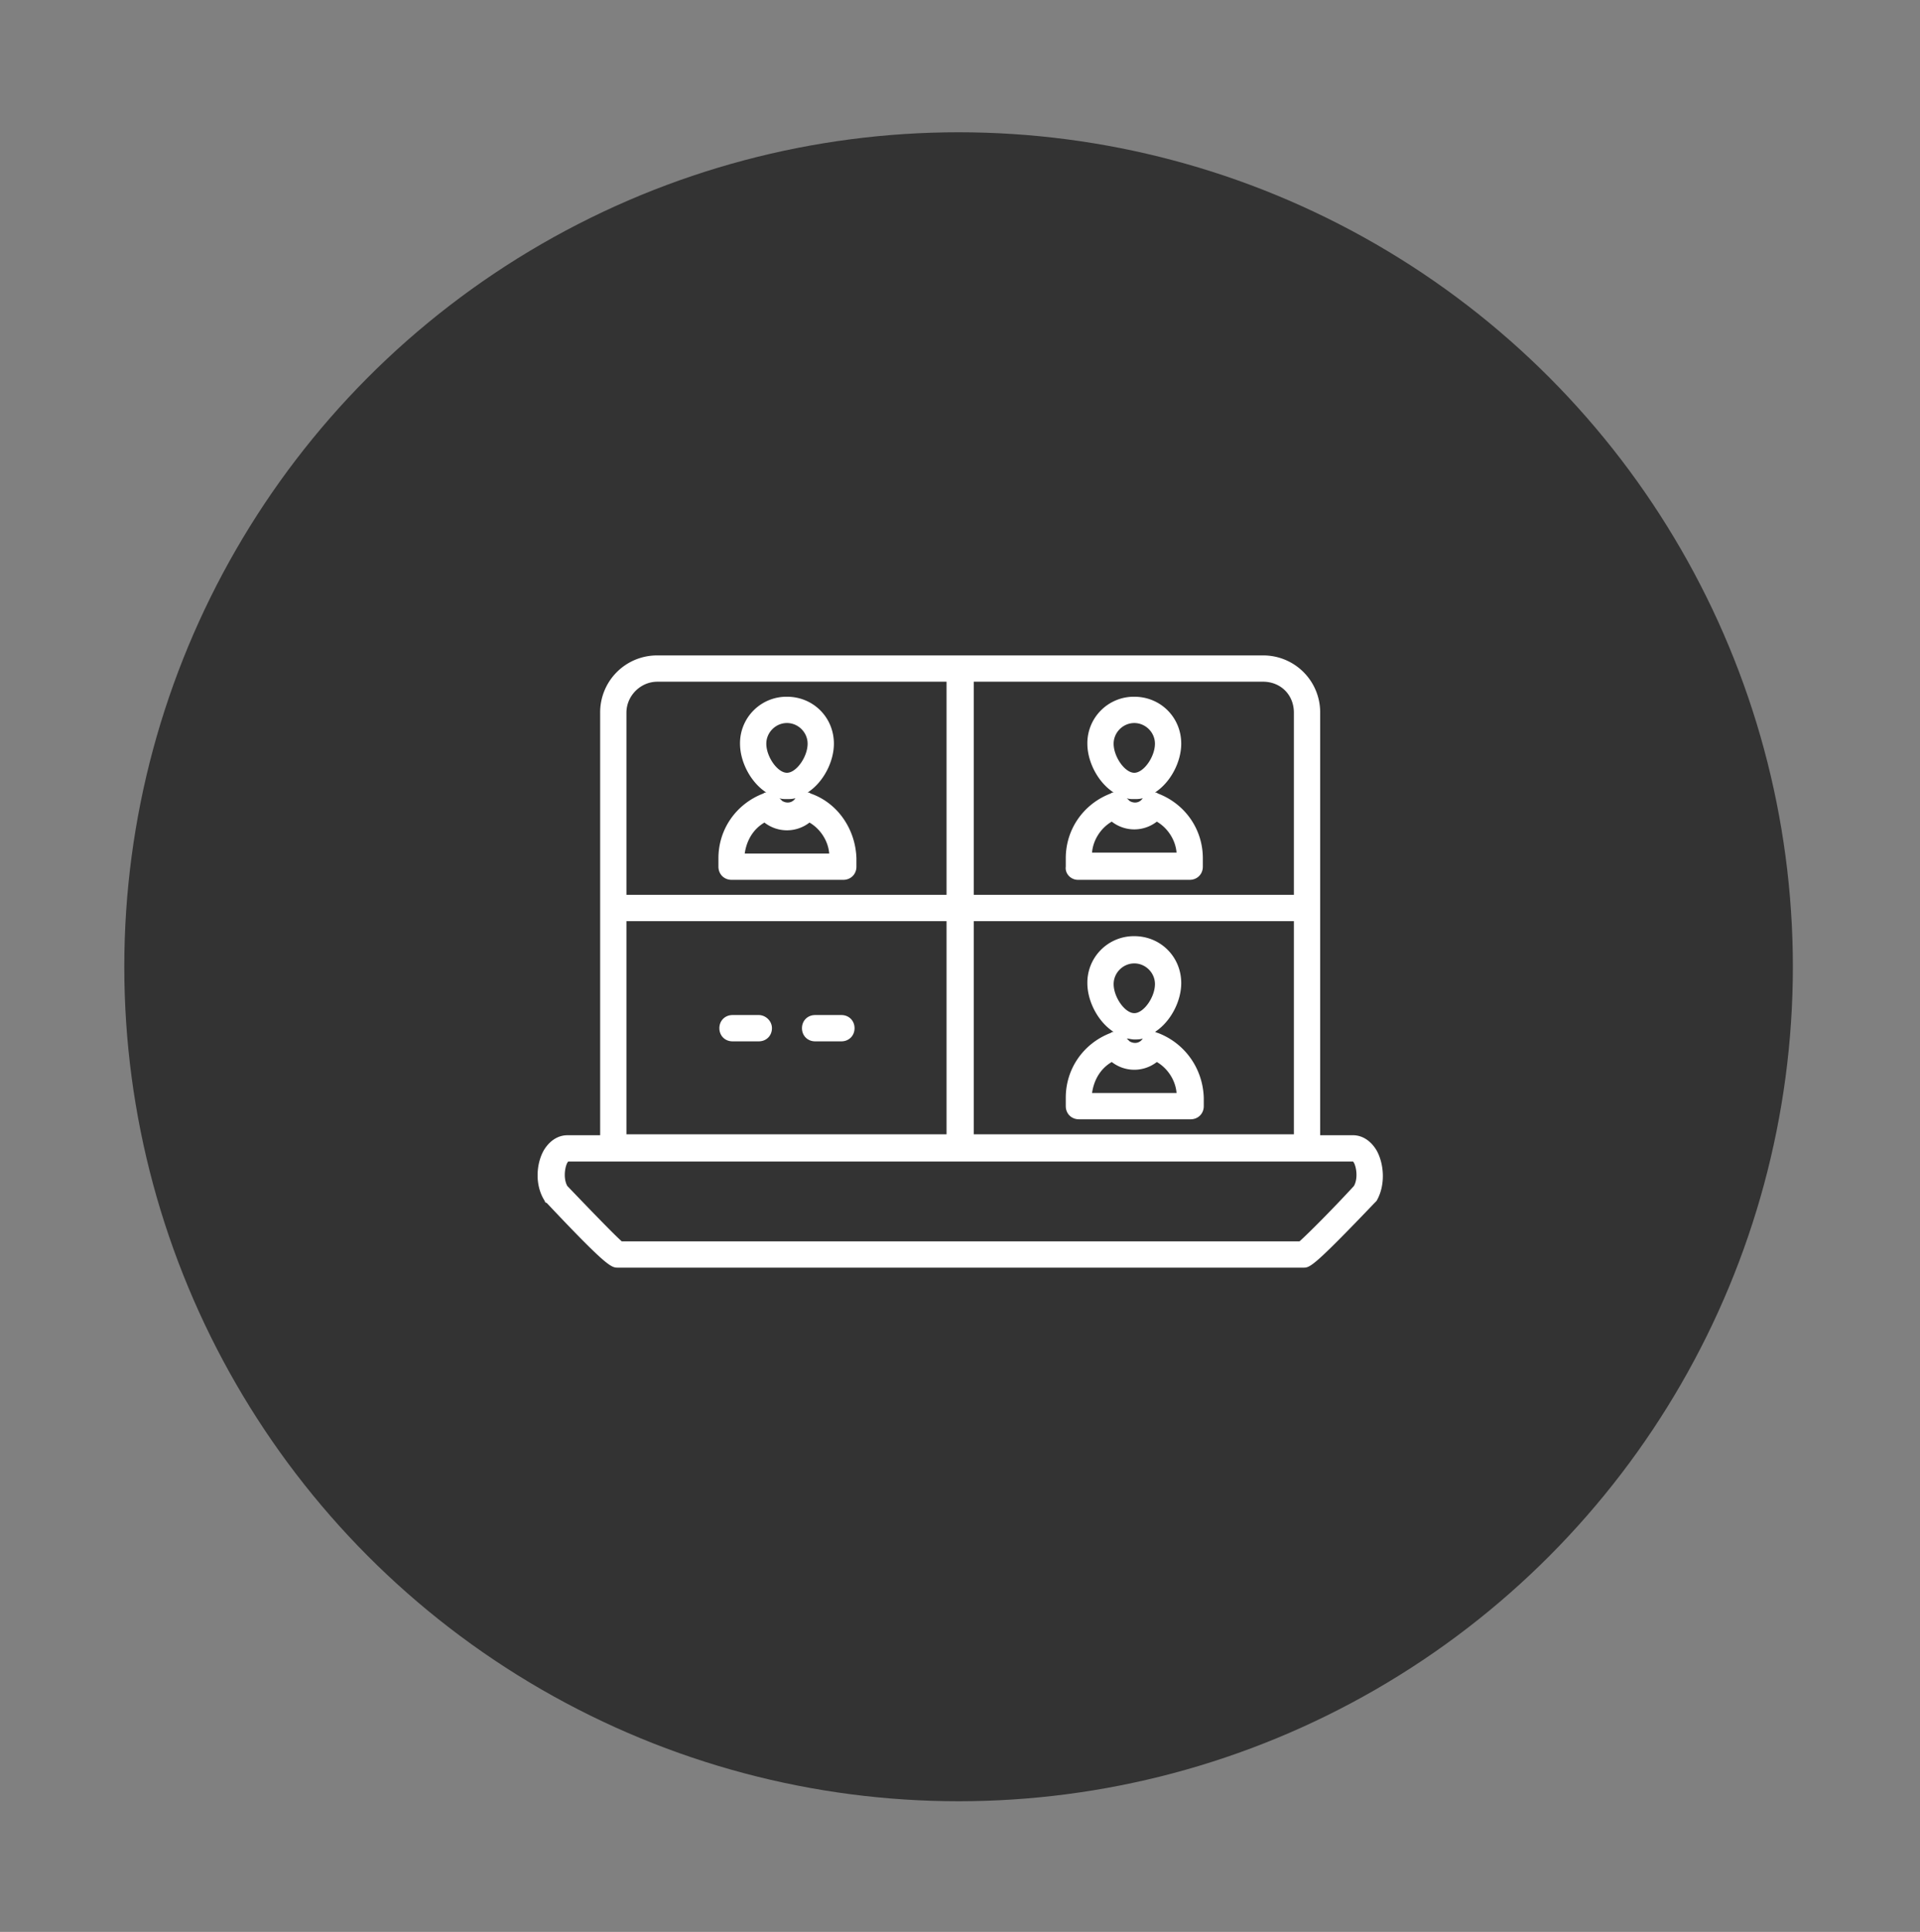 <svg width="168" height="169" viewBox="0 0 168 169" fill="none" xmlns="http://www.w3.org/2000/svg">
    <rect x="0" y="0" width="168" height="169" fill="#808080" stroke="none"/>
    <circle cx="83.876" cy="84.571" r="73" fill="#333"/>
    <path d="M120.444 100.623c-.493-.822-1.232-1.314-2.054-1.314h-2.875V62.345a4.978 4.978 0 0 0-5.01-5.01H57.524a4.978 4.978 0 0 0-5.01 5.01V99.31h-2.876c-.821 0-1.56.493-2.053 1.314-.657 1.15-.822 3.039.082 4.435 0 .083.082.165.164.165 5.34 5.668 5.668 5.668 6.243 5.668h59.963c.575 0 .821 0 6.243-5.668l.164-.165c.821-1.396.657-3.285 0-4.435zM85.205 80.58h28.01v18.647h-28.01V80.58zm28.01-18.235v15.936h-28.01V59.634h25.3c1.56 0 2.71 1.15 2.71 2.711zm-58.402 0c0-1.478 1.232-2.71 2.71-2.71h25.3V78.28h-28.01V62.345zm0 18.235h28.01v18.647h-28.01V80.58zm63.659 23.164c-1.889 2.054-4.024 4.189-4.764 4.847H54.402c-.739-.658-2.875-2.875-4.764-4.847-.41-.739-.164-1.889.082-2.135h68.67c.247.246.493 1.396.082 2.135z" fill="#fff"/>
    <path d="M70.913 69.41c-.082-.083-.165-.083-.247-.083 1.397-.903 2.3-2.71 2.3-4.271 0-2.3-1.807-4.107-4.107-4.107a4.067 4.067 0 0 0-4.107 4.107c0 1.56.904 3.368 2.3 4.271-.082 0-.164 0-.246.082-2.382.904-3.943 3.122-3.943 5.668v.74c0 .656.493 1.15 1.15 1.15h9.775c.657 0 1.15-.494 1.15-1.15v-.74c-.082-2.546-1.643-4.846-4.025-5.668zm-2.054-6.161c.986 0 1.807.821 1.807 1.807 0 1.15-.985 2.546-1.807 2.546-.821 0-1.807-1.396-1.807-2.546 0-.986.822-1.807 1.807-1.807zm0 6.653c.247 0 .493 0 .74-.082-.247.41-.74.493-1.15.246l-.247-.246c.164.082.41.082.657.082zm-3.696 4.764c.164-1.15.74-2.135 1.725-2.71a3.206 3.206 0 0 0 3.942 0c.986.575 1.643 1.642 1.725 2.71h-7.392zM66.395 88.795h-2.3c-.657 0-1.15.493-1.15 1.15 0 .657.493 1.15 1.15 1.15h2.3c.657 0 1.15-.493 1.15-1.15 0-.657-.575-1.15-1.15-1.15zM73.623 88.795h-2.3c-.657 0-1.15.493-1.15 1.15 0 .657.493 1.15 1.15 1.15h2.3c.657 0 1.15-.493 1.15-1.15 0-.657-.493-1.15-1.15-1.15zM101.305 90.355c-.082 0-.164-.082-.247-.082 1.397-.904 2.3-2.71 2.3-4.271 0-2.3-1.807-4.108-4.107-4.108a4.067 4.067 0 0 0-4.107 4.108c0 1.56.904 3.367 2.3 4.27-.082 0-.164 0-.246.083-2.382.904-3.943 3.121-3.943 5.668v.74c0 .656.493 1.15 1.15 1.15h9.775c.657 0 1.15-.494 1.15-1.15v-.74c-.082-2.547-1.643-4.764-4.025-5.668zm-2.054-6.078c.986 0 1.807.821 1.807 1.807 0 1.15-.985 2.546-1.807 2.546-.821 0-1.807-1.396-1.807-2.546 0-.986.822-1.807 1.807-1.807zm0 6.653c.247 0 .493 0 .74-.082-.247.41-.74.493-1.15.246l-.247-.246c.165 0 .41.082.657.082zm-3.696 4.682c.164-1.15.74-2.136 1.725-2.71a3.206 3.206 0 0 0 3.943 0c.985.574 1.643 1.642 1.725 2.71h-7.393zM94.323 76.966h9.775c.657 0 1.15-.493 1.15-1.15v-.739c0-2.546-1.561-4.764-3.943-5.668-.082-.082-.164-.082-.247-.082 1.397-.903 2.3-2.71 2.3-4.271 0-2.3-1.807-4.107-4.107-4.107a4.067 4.067 0 0 0-4.107 4.107c0 1.56.904 3.368 2.3 4.271-.082 0-.164 0-.246.082-2.382.904-3.943 3.122-3.943 5.668v.74c-.082.574.41 1.15 1.068 1.15zM99.25 63.25c.986 0 1.807.821 1.807 1.807 0 1.15-.985 2.546-1.807 2.546-.821 0-1.807-1.396-1.807-2.546 0-.986.822-1.807 1.807-1.807zm0 6.653c.247 0 .493 0 .74-.082-.247.41-.74.493-1.15.246l-.247-.246c.165.082.41.082.657.082zm-1.971 1.972a3.207 3.207 0 0 0 3.943 0c.985.575 1.643 1.642 1.725 2.71h-7.393c.082-1.068.74-2.136 1.725-2.71z" fill="#fff"/>
</svg>
